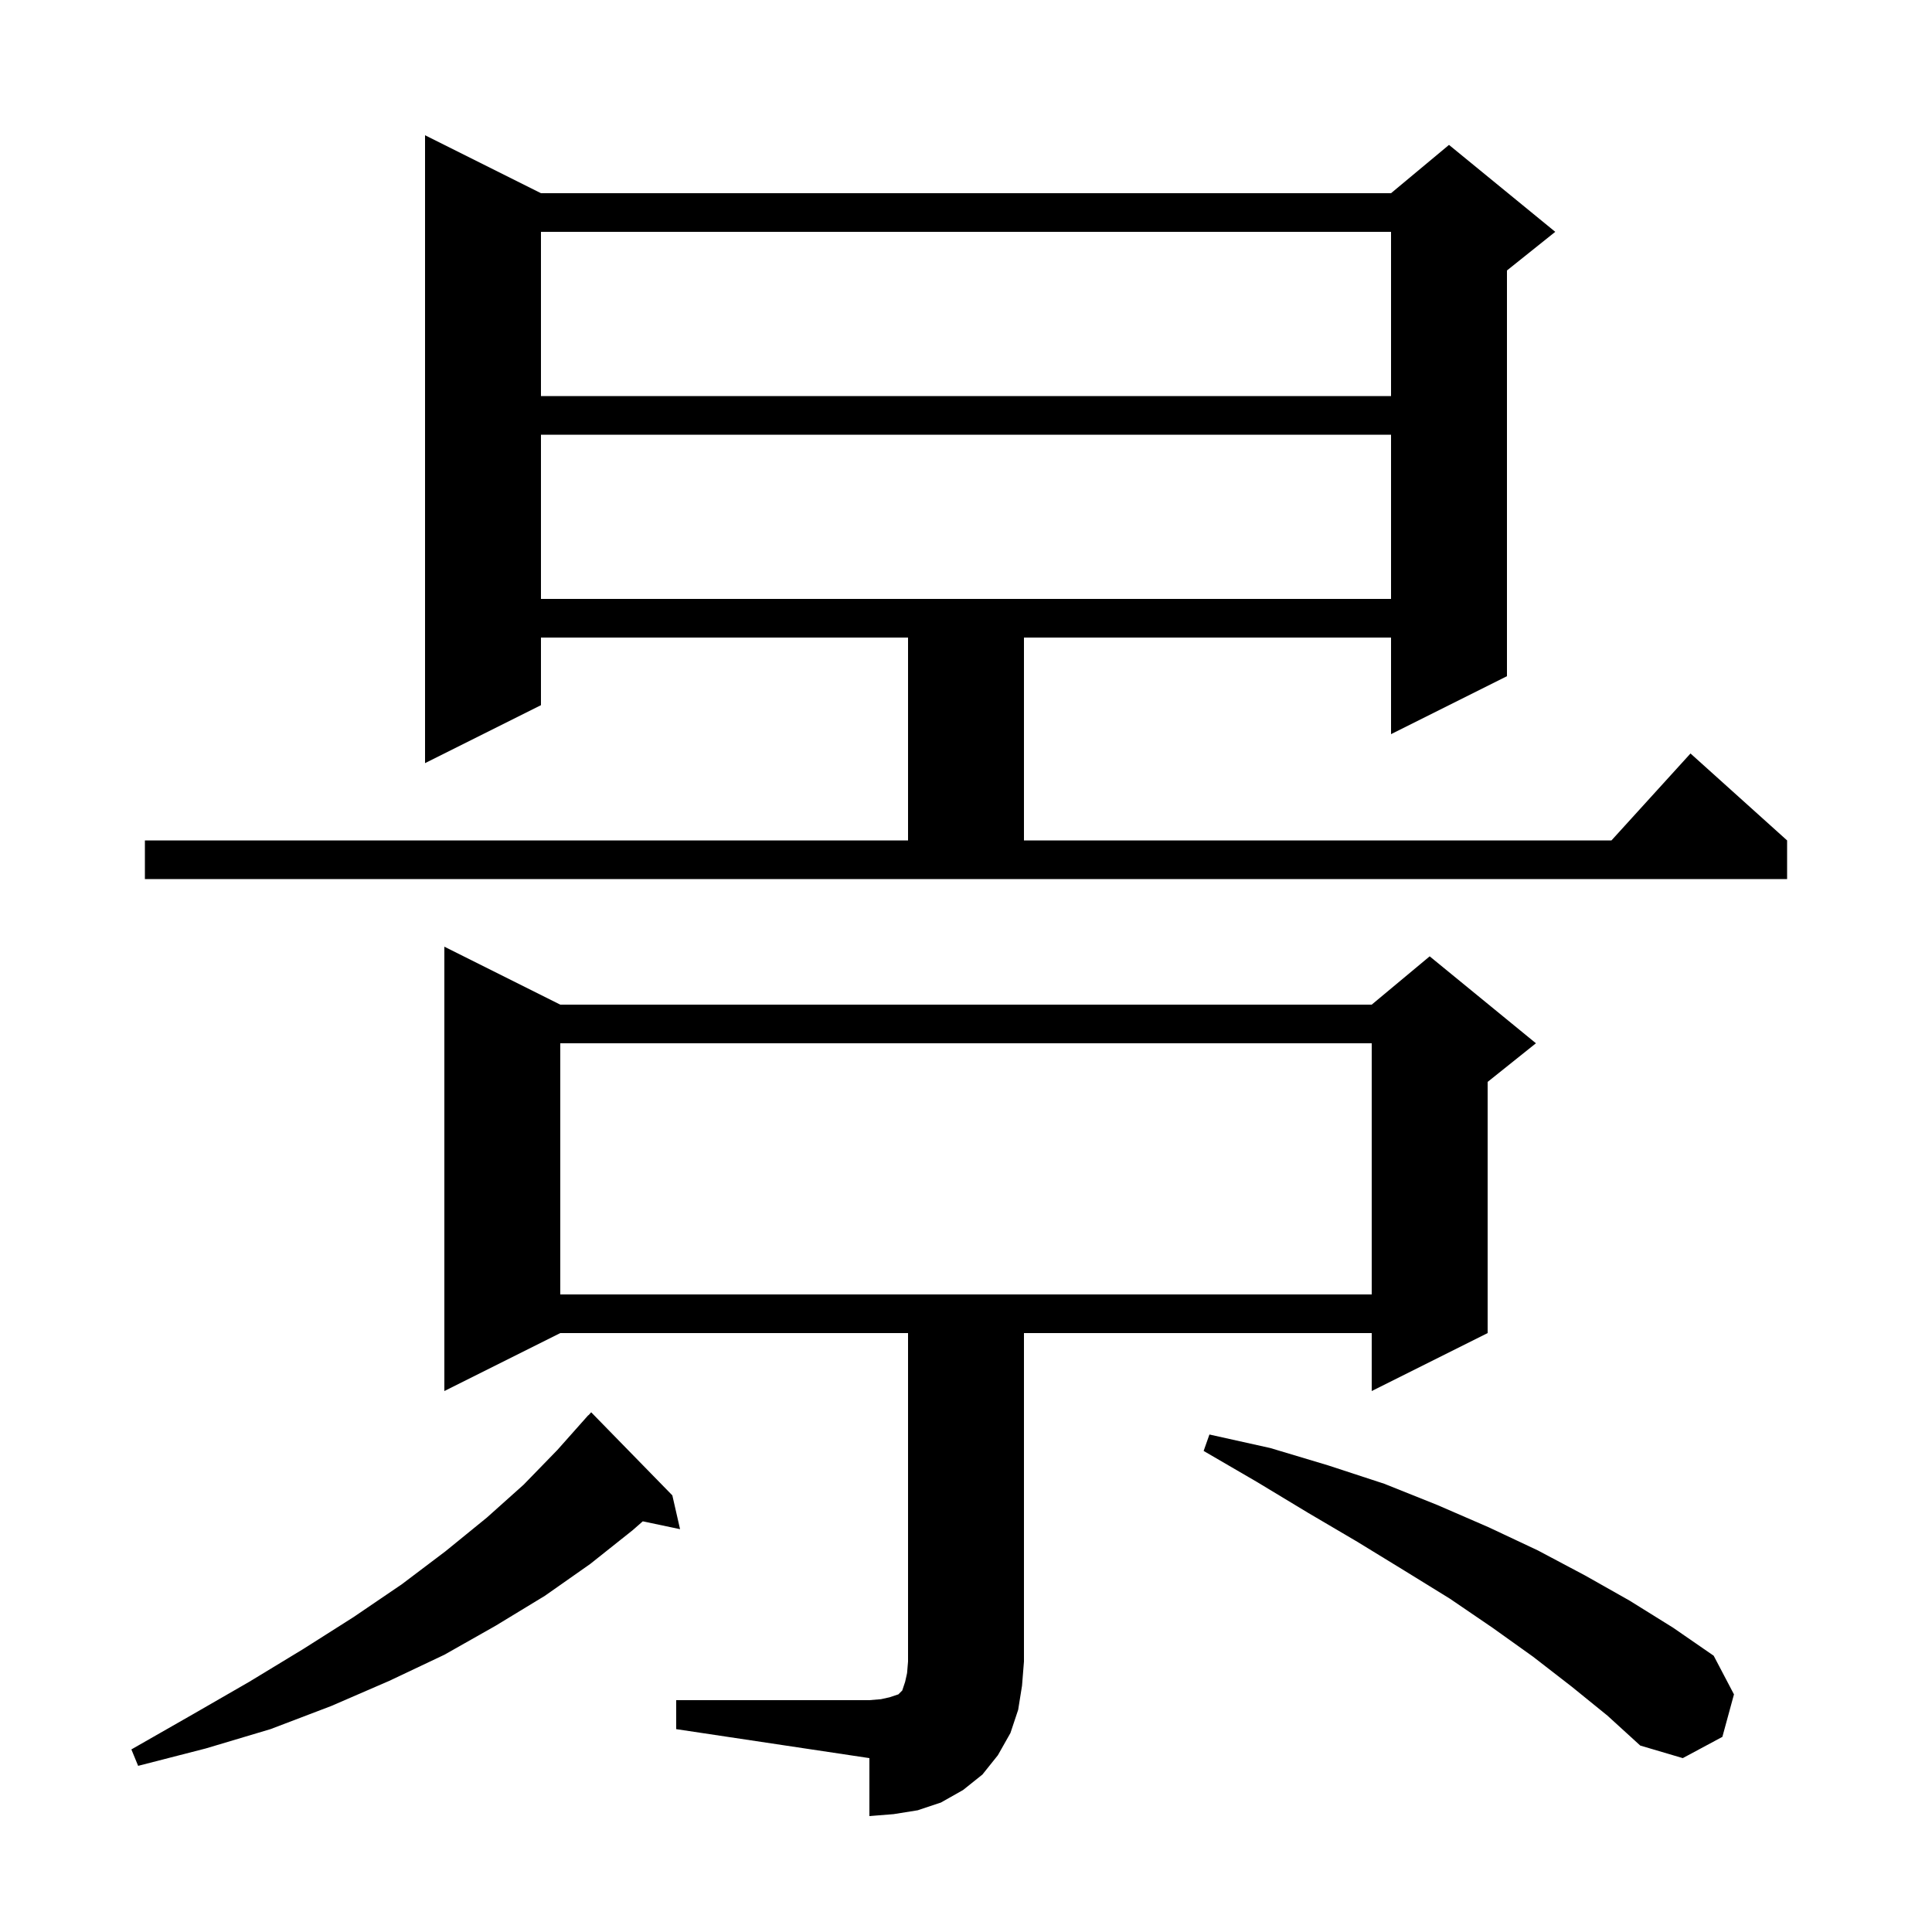 <svg xmlns="http://www.w3.org/2000/svg" xmlns:xlink="http://www.w3.org/1999/xlink" version="1.1" baseProfile="full" viewBox="0 0 200 200" width="200" height="200">
<g fill="black">
<path d="M 70.0 176.0 L 90.0 176.0 L 91.2 175.9 L 92.1 175.7 L 93.0 175.4 L 93.4 175.0 L 93.7 174.1 L 93.9 173.2 L 94.0 172.0 L 94.0 138.0 L 58.0 138.0 L 46.0 144.0 L 46.0 98.0 L 58.0 104.0 L 142.0 104.0 L 148.0 99.0 L 159.0 108.0 L 154.0 112.0 L 154.0 138.0 L 142.0 144.0 L 142.0 138.0 L 106.0 138.0 L 106.0 172.0 L 105.8 174.5 L 105.4 177.0 L 104.6 179.4 L 103.3 181.7 L 101.7 183.7 L 99.7 185.3 L 97.4 186.6 L 95.0 187.4 L 92.5 187.8 L 90.0 188.0 L 90.0 182.0 L 70.0 179.0 Z M 69.6 154.8 L 70.4 158.3 L 66.54 157.487 L 65.5 158.4 L 61.1 161.9 L 56.4 165.2 L 51.3 168.3 L 46.0 171.3 L 40.3 174.0 L 34.3 176.6 L 28.0 179.0 L 21.3 181.0 L 14.3 182.8 L 13.6 181.1 L 19.9 177.5 L 25.8 174.1 L 31.4 170.7 L 36.6 167.4 L 41.6 164.0 L 46.1 160.6 L 50.4 157.1 L 54.2 153.7 L 57.7 150.1 L 60.9 146.5 L 60.915 146.514 L 61.2 146.2 Z M 162.7 174.6 L 158.7 171.5 L 154.5 168.5 L 150.1 165.5 L 145.4 162.6 L 140.5 159.6 L 135.4 156.6 L 130.1 153.4 L 124.6 150.2 L 125.2 148.5 L 131.5 149.9 L 137.5 151.7 L 143.3 153.6 L 148.8 155.8 L 154.1 158.1 L 159.2 160.5 L 164.1 163.1 L 168.7 165.7 L 173.2 168.5 L 177.4 171.4 L 179.5 175.4 L 178.3 179.8 L 174.2 182.0 L 169.8 180.7 L 166.4 177.6 Z M 58.0 108.0 L 58.0 134.0 L 142.0 134.0 L 142.0 108.0 Z M 15.0 87.0 L 94.0 87.0 L 94.0 66.0 L 56.0 66.0 L 56.0 73.0 L 44.0 79.0 L 44.0 14.0 L 56.0 20.0 L 144.0 20.0 L 150.0 15.0 L 161.0 24.0 L 156.0 28.0 L 156.0 70.0 L 144.0 76.0 L 144.0 66.0 L 106.0 66.0 L 106.0 87.0 L 166.818 87.0 L 175.0 78.0 L 185.0 87.0 L 185.0 91.0 L 15.0 91.0 Z M 56.0 45.0 L 56.0 62.0 L 144.0 62.0 L 144.0 45.0 Z M 56.0 24.0 L 56.0 41.0 L 144.0 41.0 L 144.0 24.0 Z " />
</g>
</svg>
